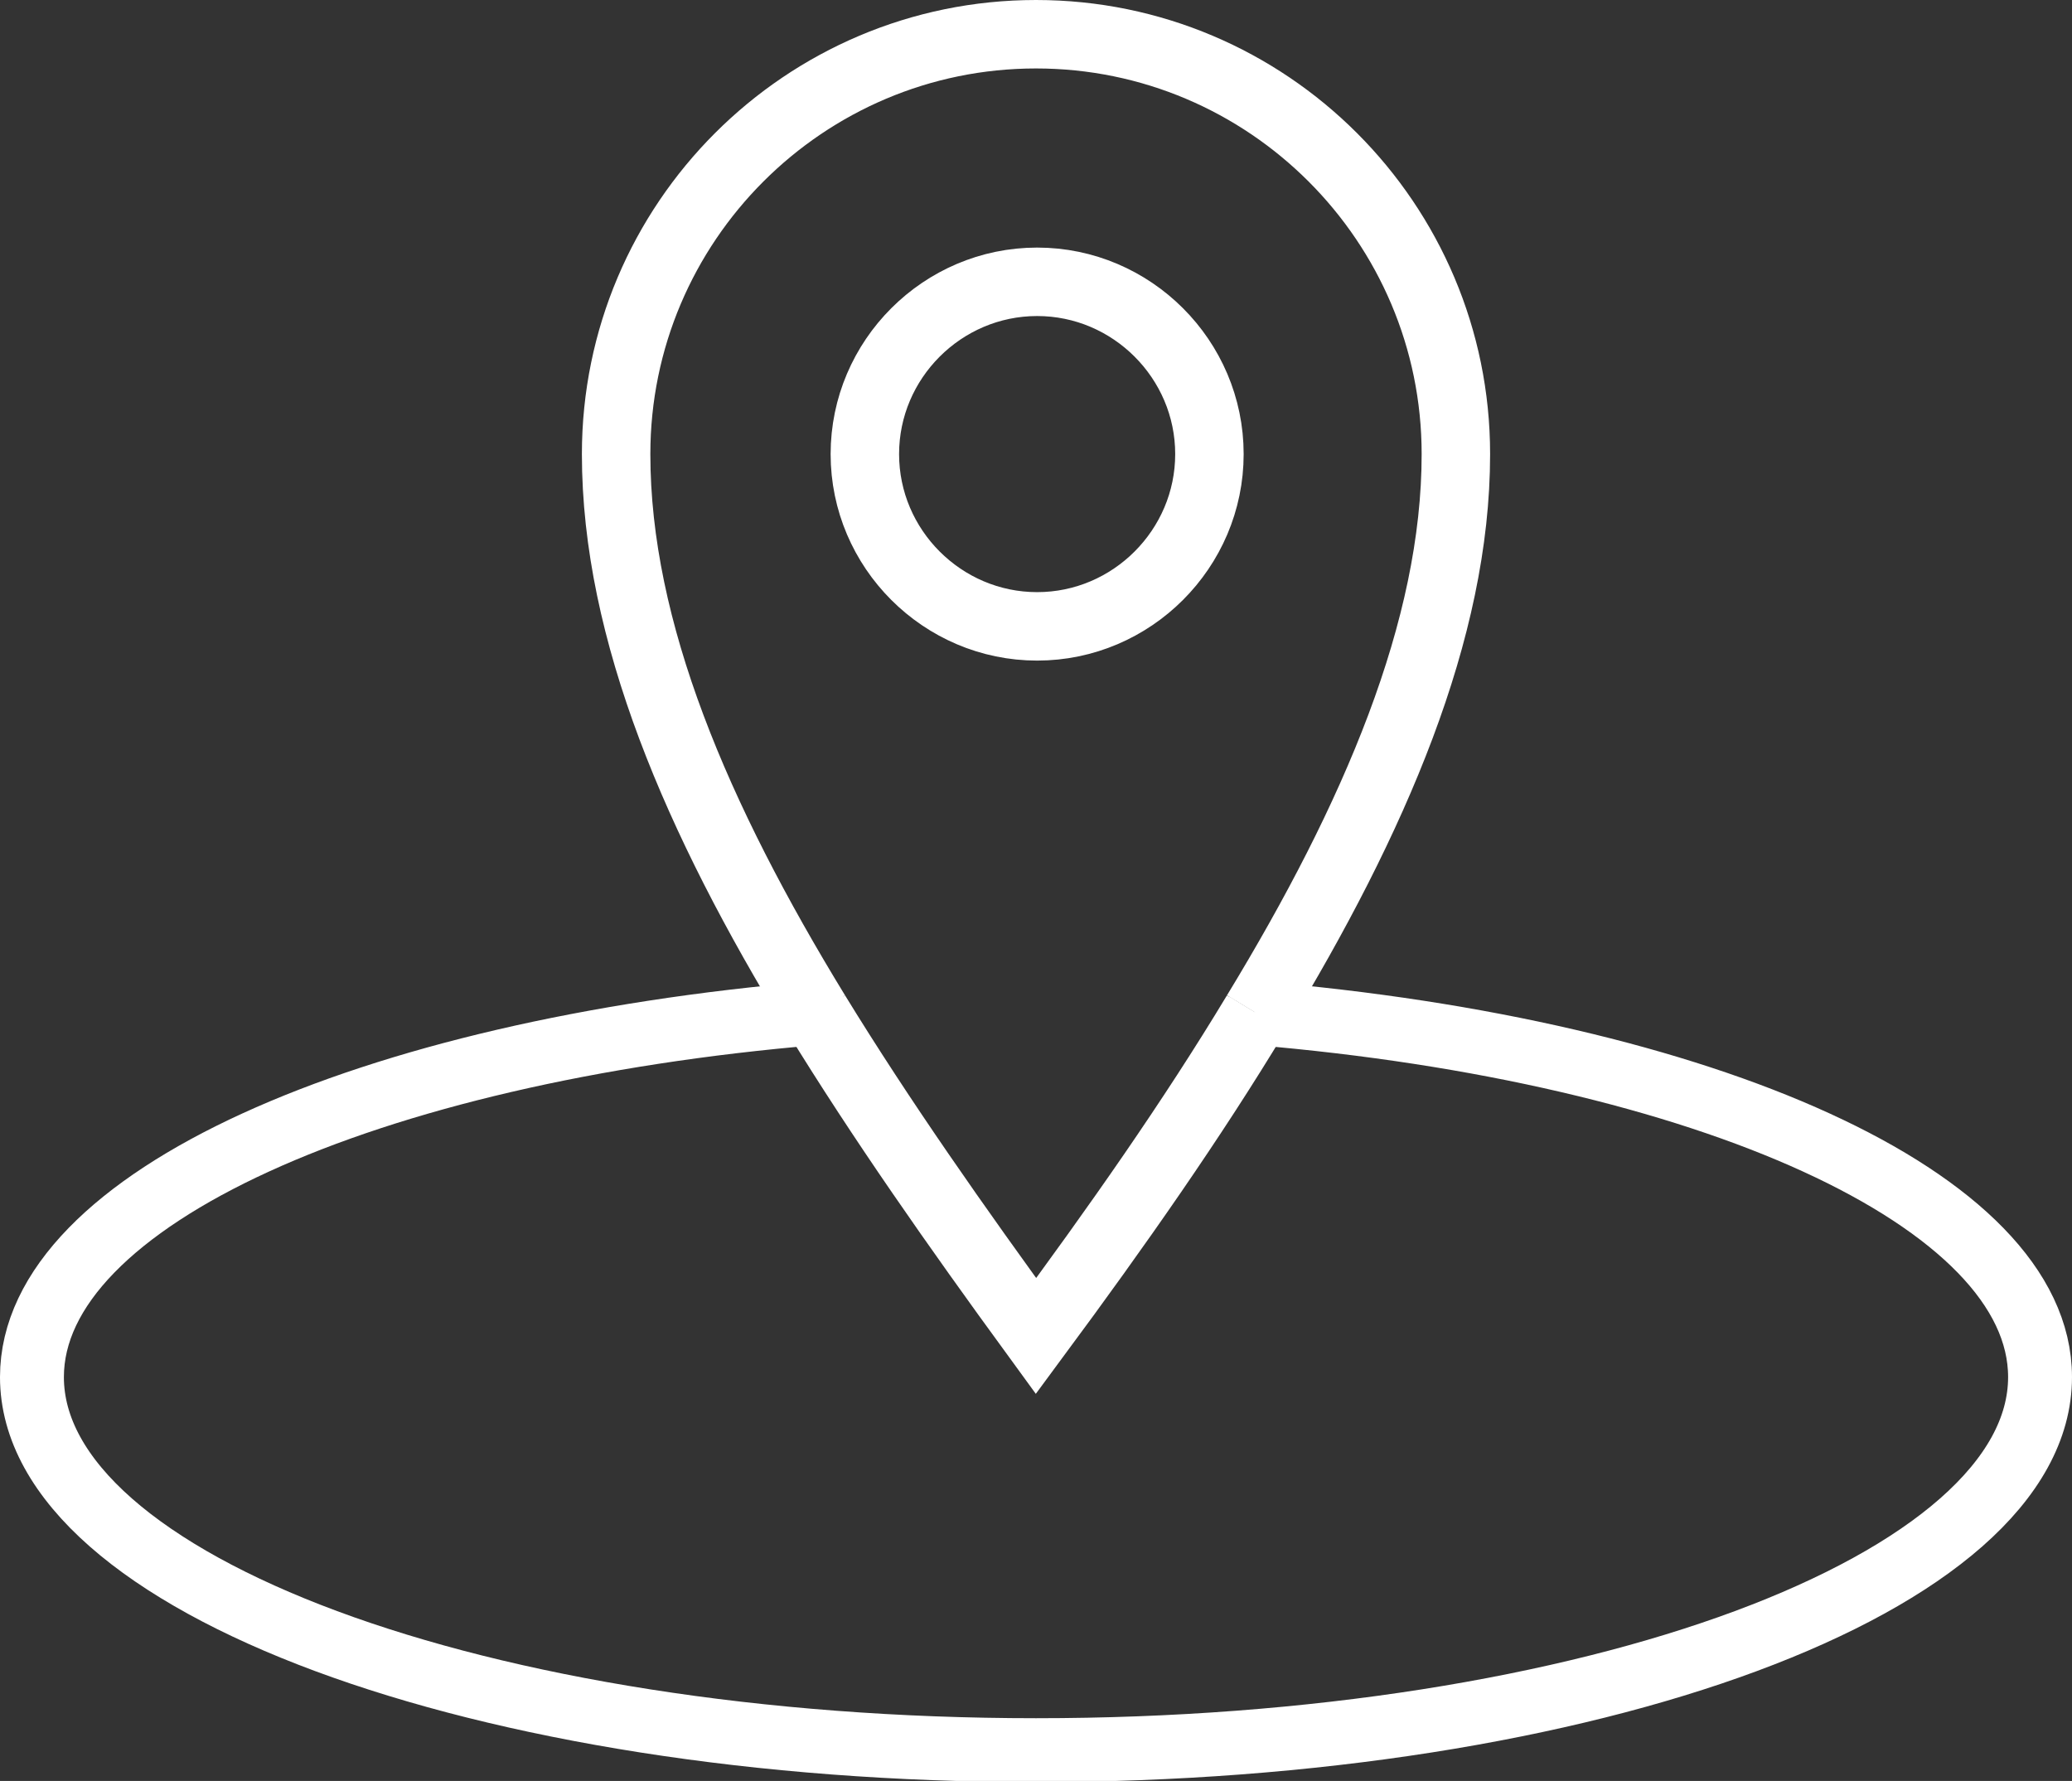 <?xml version="1.0" encoding="UTF-8"?><svg xmlns="http://www.w3.org/2000/svg" viewBox="0 0 18.16 15.61"><rect x="0" y="0" width="18.16" height="15.61" fill="#333333" stroke="none"/><defs><style>.d,.e,.f{fill:none;}.e{stroke-width:.56px;}.e,.f{stroke:#fff;stroke-miterlimit:10;}.f{stroke-width:.6px;}</style></defs><g id="a"/><g id="b"><g id="c"><g><path class="d" d="M10.59,3.98c0-.83-.68-1.51-1.51-1.51s-1.51,.68-1.51,1.51,.68,1.51,1.51,1.51,1.51-.68,1.51-1.51Z"/><path class="f" d="M11.01,8.88c1.04-1.71,1.75-3.36,1.75-4.9,0-2.03-1.65-3.68-3.68-3.68s-3.68,1.65-3.68,3.68h0c0,1.55,.71,3.2,1.75,4.9m.43-4.9c0-.83,.68-1.51,1.51-1.51s1.51,.68,1.51,1.51-.68,1.51-1.51,1.51-1.51-.68-1.51-1.51Z"/><path class="e" d="M11.01,8.88c-.57,.93-1.23,1.87-1.93,2.83-.71-.96-1.37-1.9-1.93-2.83-3.93,.33-6.87,1.63-6.87,3.19,0,1.81,3.94,3.27,8.8,3.27s8.8-1.46,8.8-3.27c0-1.56-2.94-2.86-6.87-3.19Z"/><path class="f" d="M7.15,8.88c.57,.93,1.23,1.87,1.93,2.83,.71-.96,1.37-1.9,1.93-2.83"/></g></g></g></svg>